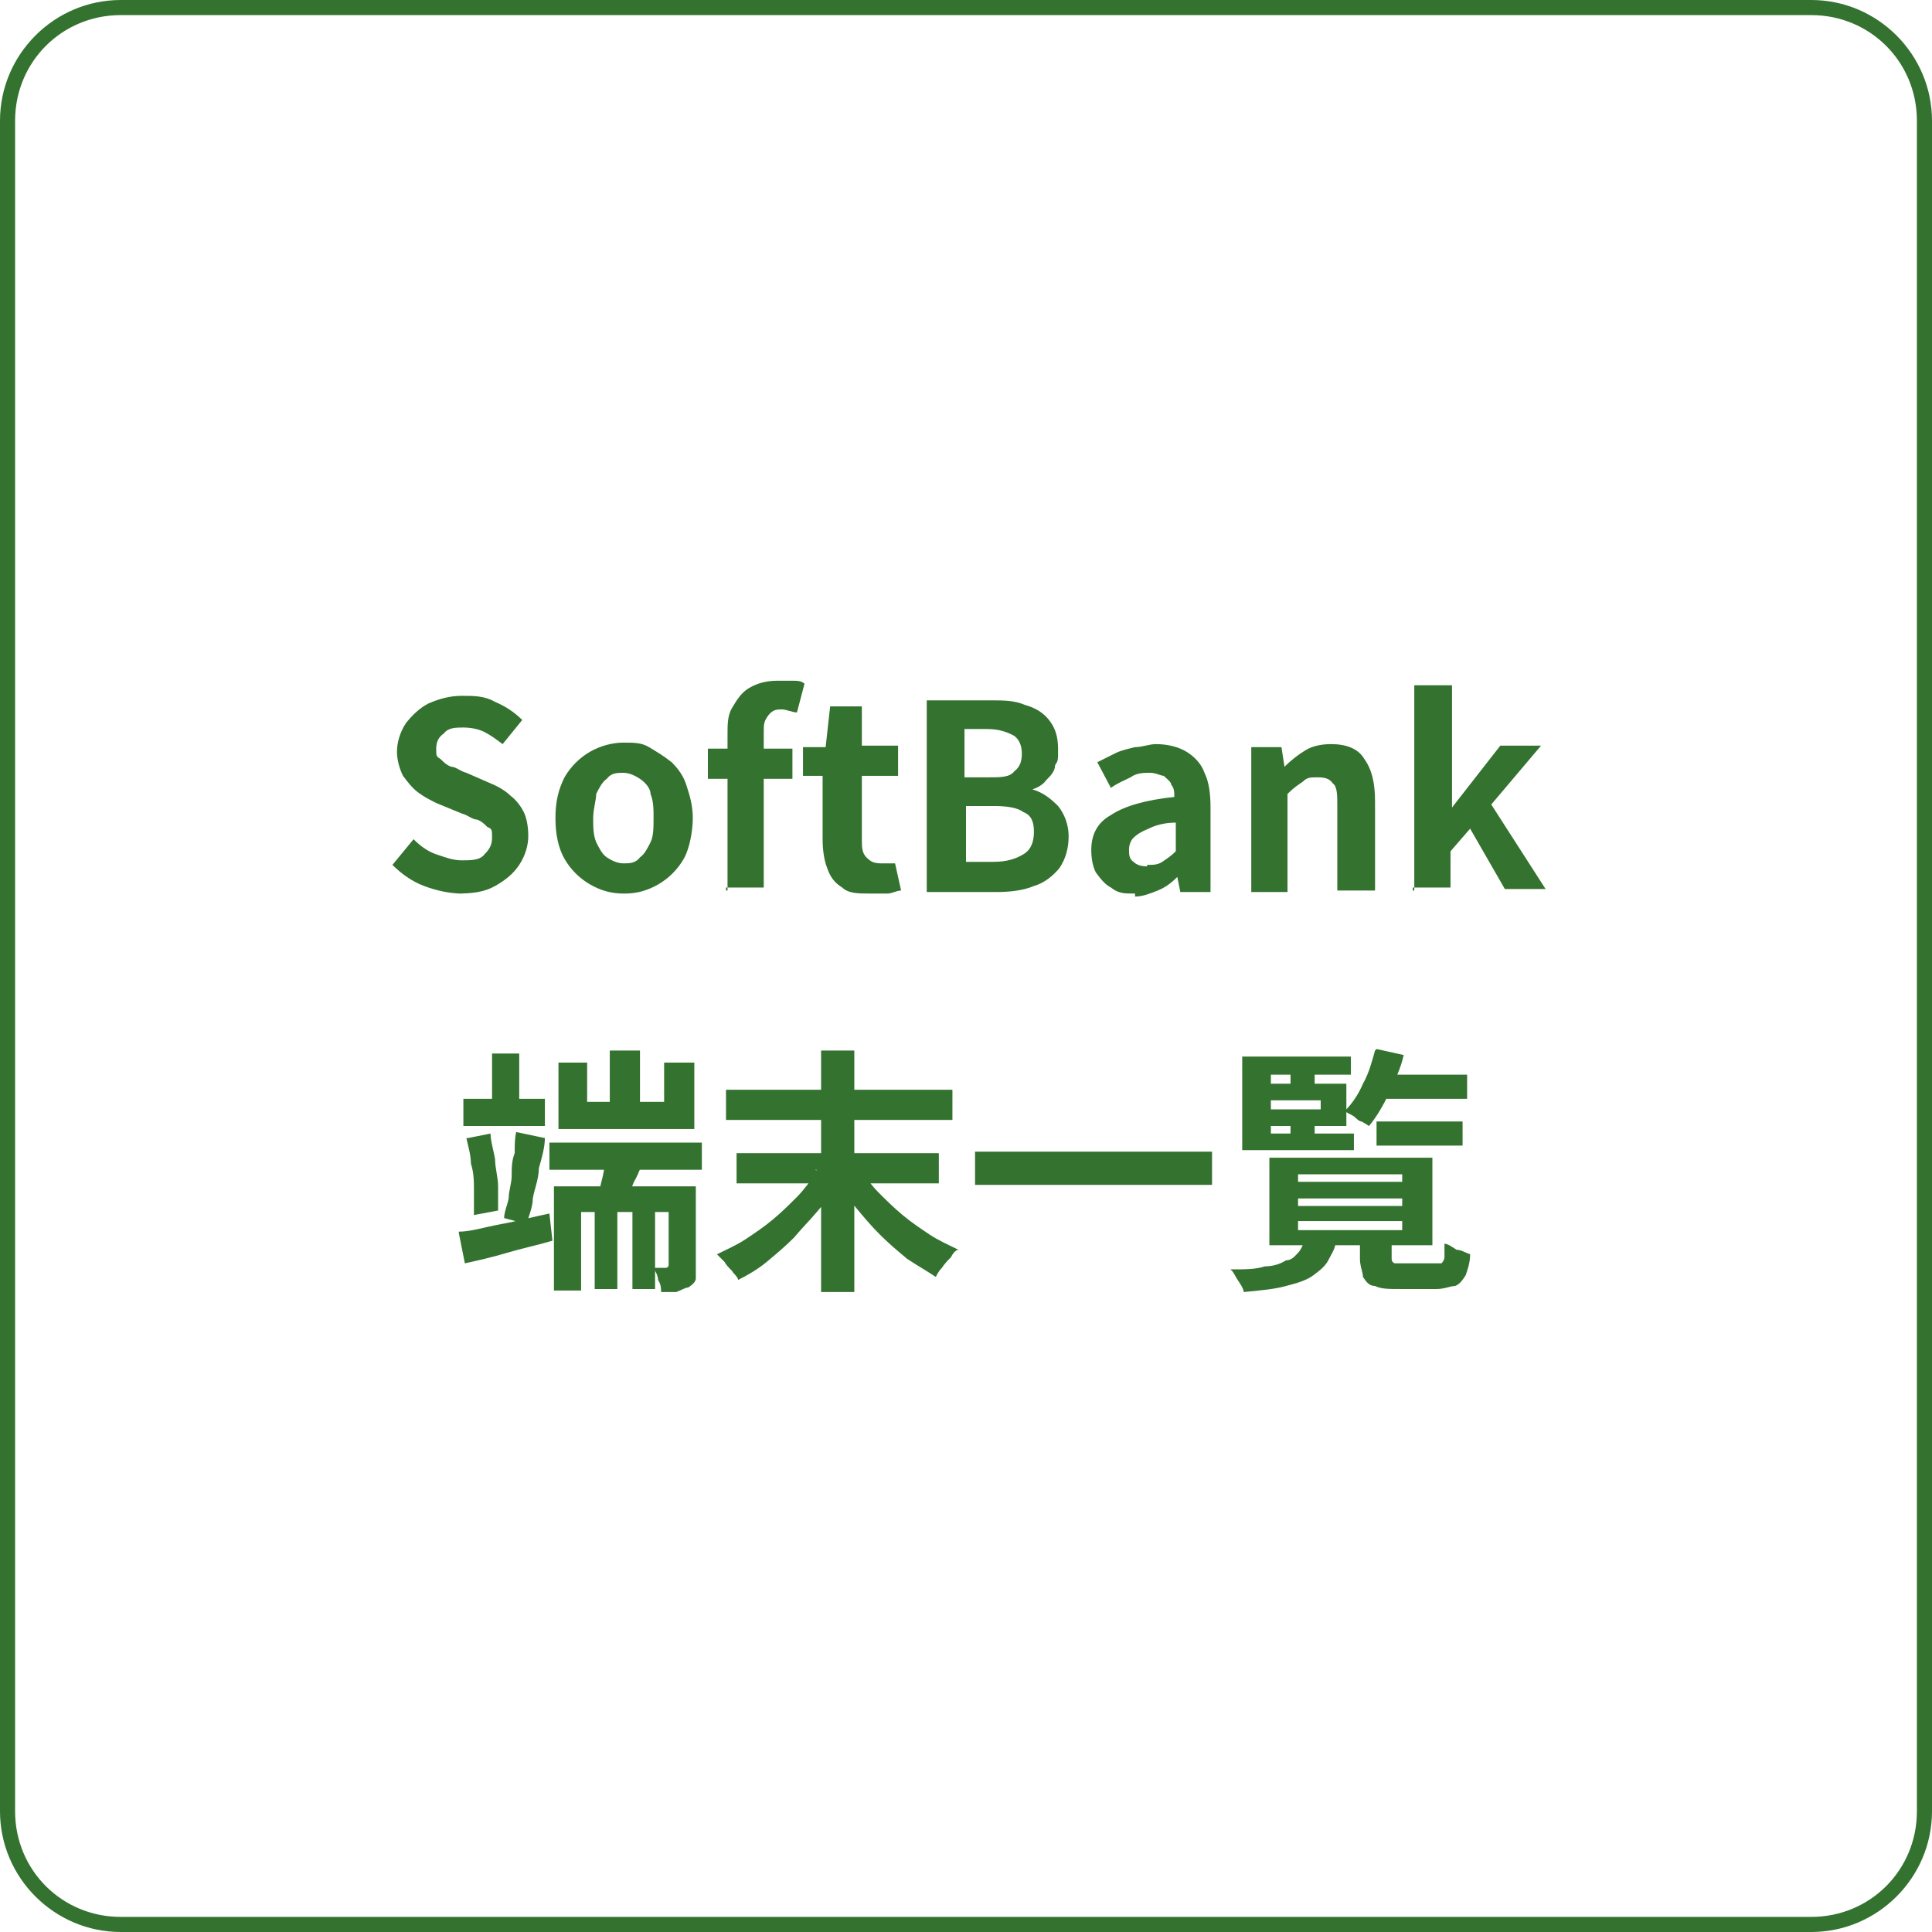<?xml version="1.0" encoding="UTF-8"?>
<svg id="Layer_1" data-name="Layer 1" xmlns="http://www.w3.org/2000/svg" version="1.1" viewBox="0 0 128 128">
  <defs>
    <style>
      .cls-1 {
        fill: #34722f;
        stroke-width: 0px;
      }
    </style>
  </defs>
  <g id="Layer_1-2" data-name="Layer 1-2">
    <path class="cls-1" d="M120,128H8c-4.4,0-8-3.6-8-8V8C0,3.6,3.6,0,8,0h112C124.4,0,128,3.6,128,8v112c0,4.4-3.6,8-8,8ZM8,1c-3.9,0-7,3.1-7,7v112c0,3.9,3.1,7,7,7h112c3.9,0,7-3.1,7-7V8c0-3.9-3.1-7-7-7H8Z"/>
    <path class="cls-1" d="M30.6,59.2c-.8,0-1.7-.2-2.5-.5s-1.5-.8-2.1-1.4l1.4-1.7c.4.4.9.8,1.5,1s1.1.4,1.7.4,1.2,0,1.5-.4c.3-.3.5-.6.5-1.1s0-.6-.3-.7c-.2-.2-.4-.4-.7-.5-.3,0-.6-.3-1-.4l-1.7-.7c-.4-.2-.8-.4-1.2-.7-.4-.3-.7-.7-1-1.1-.2-.4-.4-1-.4-1.6s.2-1.3.6-1.9c.4-.5.9-1,1.5-1.3.7-.3,1.4-.5,2.2-.5s1.5,0,2.2.4c.7.3,1.3.7,1.8,1.2l-1.3,1.6c-.4-.3-.8-.6-1.2-.8-.4-.2-.9-.3-1.4-.3s-1,0-1.3.4c-.3.2-.5.5-.5,1s0,.5.3.7c.2.2.4.4.7.5.3,0,.6.3,1,.4l1.6.7c.5.2,1,.5,1.3.8.4.3.7.7.9,1.1.2.4.3,1,.3,1.6s-.2,1.3-.6,1.9c-.4.6-.9,1-1.6,1.4-.7.4-1.5.5-2.5.5,0,0,.3,0,.3,0ZM41.3,59.2c-.8,0-1.5-.2-2.2-.6-.7-.4-1.3-1-1.7-1.7s-.6-1.6-.6-2.7.2-1.9.6-2.7c.4-.7,1-1.3,1.7-1.7s1.5-.6,2.2-.6,1.2,0,1.7.3,1,.6,1.5,1c.4.4.8.9,1,1.6.2.6.4,1.3.4,2.1s-.2,2-.6,2.7c-.4.7-1,1.3-1.7,1.7s-1.4.6-2.2.6c0,0,0,0-.1,0ZM41.3,57.2c.4,0,.8,0,1.1-.4.3-.2.5-.6.7-1s.2-1,.2-1.6,0-1.1-.2-1.6c0-.4-.4-.8-.7-1s-.7-.4-1.1-.4-.8,0-1.1.4c-.3.2-.5.6-.7,1,0,.4-.2,1-.2,1.6s0,1.1.2,1.6c.2.4.4.8.7,1s.7.4,1.1.4ZM48.2,59v-10.3c0-.7,0-1.3.3-1.8s.6-1,1.1-1.3,1.1-.5,1.9-.5h1c.3,0,.6,0,.8.2l-.5,1.9c-.3,0-.7-.2-1-.2s-.6,0-.9.4-.3.6-.3,1.1v10.3h-2.5,0v.2ZM46.9,51.5v-1.9h5.6v2h-5.6ZM57.6,59.2c-.7,0-1.4,0-1.8-.4-.5-.3-.8-.7-1-1.3-.2-.5-.3-1.2-.3-1.9v-4.2h-1.3v-1.9h1.5l.3-2.7h2.1v2.6h2.4v2h-2.4v4.2c0,.5,0,.9.3,1.2s.5.4,1,.4h.9l.4,1.8c-.3,0-.6.2-.9.2h-1.1s0,0-.1,0ZM61.4,59v-12.6h4.2c.9,0,1.6,0,2.3.3.7.2,1.2.5,1.6,1s.6,1.1.6,1.9,0,.8-.2,1.1c0,.4-.3.7-.6,1-.2.3-.6.5-.9.6h0c.7.2,1.2.6,1.7,1.1.4.5.7,1.2.7,2s-.2,1.5-.6,2.1c-.4.5-1,1-1.7,1.2-.7.3-1.6.4-2.5.4h-4.6ZM64,51.5h1.5c.8,0,1.4,0,1.7-.4.4-.3.5-.7.5-1.2s-.2-1-.6-1.2-.9-.4-1.7-.4h-1.5v3.2h0ZM64,57.1h1.8c.9,0,1.5-.2,2-.5s.7-.8.7-1.5-.2-1.1-.7-1.3c-.4-.3-1.1-.4-2-.4h-1.8v3.7ZM75.1,59.2c-.6,0-1,0-1.5-.4-.4-.2-.7-.6-1-1-.2-.4-.3-.9-.3-1.5,0-1,.4-1.8,1.3-2.3.9-.6,2.3-1,4.2-1.2,0-.3,0-.6-.2-.8,0-.2-.3-.4-.5-.6-.2,0-.5-.2-.9-.2s-.9,0-1.3.3c-.4.2-.9.4-1.3.7l-.9-1.7,1.2-.6c.4-.2.9-.3,1.3-.4.5,0,.9-.2,1.4-.2.8,0,1.5.2,2,.5s1,.8,1.2,1.4c.3.6.4,1.4.4,2.3v5.6h-2l-.2-1h0c-.4.4-.8.7-1.3.9s-1,.4-1.5.4v-.2h0ZM76,57.3c.4,0,.7,0,1-.2s.6-.4.9-.7v-1.9c-.8,0-1.4.2-1.8.4-.5.2-.8.4-1,.6-.2.2-.3.5-.3.8s0,.6.3.8c.2.2.5.3.9.3h0ZM82.9,59v-9.5h2l.2,1.3h0c.4-.4.9-.8,1.4-1.1s1.1-.4,1.7-.4c1,0,1.8.3,2.2,1,.5.7.7,1.6.7,2.8v5.9h-2.5v-5.6c0-.7,0-1.3-.3-1.5-.2-.3-.5-.4-1-.4s-.7,0-1,.3c-.3.2-.6.4-1,.8v6.5h-2.5.1ZM93.7,59v-13.6h2.5v8.1h0l3.2-4.1h2.7l-3.3,3.9,3.6,5.6h-2.7l-2.3-4-1.3,1.5v2.4h-2.5v.2h.1ZM36.4,75.7h10.1v1.8h-10.1v-1.8ZM39.4,79.3h1.5v6.1h-1.5v-6.1ZM41.9,79.3h1.5v6.1h-1.5v-6.1ZM40.4,69.6h2v4.4h-2v-4.4ZM36.7,78.6h8.6v1.7h-6.8v5.2h-1.8s0-6.9,0-6.9ZM44.3,78.6h1.8v6.1c0,.2-.2.4-.5.6-.2,0-.5.2-.8.3h-1c0-.2,0-.5-.2-.8,0-.3-.2-.6-.3-.8h.8s.2,0,.2-.2v-5.2h0ZM40.3,76.2l2.4.5c-.2.5-.4,1.1-.7,1.6-.2.5-.4,1-.6,1.3l-1.7-.5c0-.4.2-.9.3-1.5s.2-1.1.2-1.5h0ZM37,70.4h1.9v2.6h5.1v-2.6h2v4.4h-9v-4.4ZM30.7,72.8h5.4v1.8h-5.4s0-1.8,0-1.8ZM32.6,69.8h1.8v3.9h-1.8v-3.9ZM30.4,81.6c.8,0,1.7-.3,2.8-.5,1.1-.2,2.2-.5,3.2-.7l.2,1.8c-1,.3-2,.5-3,.8s-1.9.5-2.8.7l-.4-2h0ZM31,75.4l1.5-.3c0,.5.2,1.1.3,1.7,0,.6.2,1.2.2,1.8v1.6l-1.6.3v-1.6c0-.6,0-1.2-.2-1.8,0-.6-.2-1.2-.3-1.7h.1ZM34.2,75l1.9.4c0,.6-.2,1.3-.4,2,0,.7-.3,1.4-.4,2,0,.6-.3,1.2-.4,1.7l-1.5-.4c0-.4.2-.8.3-1.3,0-.5.2-1,.2-1.5s0-1,.2-1.5c0-.5,0-1,.1-1.4ZM48.1,72.2h15v2h-15v-2ZM48.8,76.4h13.4v2h-13.4s0-2,0-2ZM54.4,69.6h2.2v16h-2.2v-16ZM54,77.5l1.6.7c-.4.7-.8,1.3-1.4,2-.5.6-1.1,1.2-1.6,1.8-.6.6-1.2,1.1-1.8,1.6s-1.3.9-1.9,1.2c0-.2-.3-.4-.4-.6-.2-.2-.4-.4-.5-.6-.2-.2-.4-.4-.5-.5.6-.3,1.3-.6,1.9-1,.6-.4,1.2-.8,1.8-1.3s1.1-1,1.6-1.5.9-1.1,1.3-1.6v-.2h0ZM56.9,77.4c.4.5.8,1.1,1.3,1.6s1,1,1.6,1.5,1.2.9,1.8,1.3,1.3.7,1.9,1c-.2,0-.4.3-.5.5-.2.2-.4.4-.6.7-.2.2-.3.4-.4.6-.6-.4-1.3-.8-1.9-1.2-.6-.5-1.2-1-1.8-1.6s-1.1-1.2-1.6-1.8c-.5-.6-1-1.3-1.4-2l1.6-.7h0ZM64.6,76.3h15.7v2.2h-15.7v-2.2ZM86,79.4v.5h6.9v-.5h-6.9ZM86,80.9v.6h6.9v-.6h-6.9ZM86,77.8v.5h6.9v-.5h-6.9ZM84.1,76.7h10.8v5.8h-10.8v-5.8ZM90.2,82h2v1.3c0,.2,0,.3.2.4h3.1s.2-.2.2-.4v-.9c.2,0,.5.2.8.4.3,0,.6.2.9.3,0,.6-.2,1.1-.3,1.4-.2.3-.4.6-.7.7-.3,0-.7.2-1.2.2h-2.5c-.7,0-1.2,0-1.6-.2-.4,0-.6-.3-.8-.6,0-.3-.2-.7-.2-1.2v-1.3h0ZM86.5,82.2h2c0,.5-.3.9-.5,1.3s-.6.7-1,1-1,.5-1.8.7c-.7.2-1.7.3-2.8.4,0-.2-.2-.5-.4-.8-.2-.3-.3-.6-.5-.7,1,0,1.7,0,2.3-.2.6,0,1.1-.2,1.4-.4.4,0,.6-.3.8-.5.2-.2.3-.5.4-.7h0ZM91.2,74.3h5.7v1.6h-5.7v-1.6ZM91.3,71.2h5.9v1.6h-5.9v-1.6ZM91.2,69.5l1.8.4c-.2.9-.6,1.7-1,2.6-.4.8-.8,1.5-1.3,2.1,0,0-.3-.2-.5-.3-.2,0-.4-.3-.6-.4s-.4-.2-.5-.3c.5-.5.9-1.1,1.2-1.8.4-.7.6-1.5.8-2.2h0ZM85.5,70.6h1.6v1.6h-1.6v-1.6ZM85.5,73.9h1.6v1.6h-1.6v-1.6ZM83.4,71.8h5.8v2.8h-5.8v-1.1h4.1v-.6h-4.1v-1.1ZM89.5,70.1v1.1h-5.3v3.9h5.5v1.1h-7.4v-6.2h7.2Z"/>
  </g>
</svg>